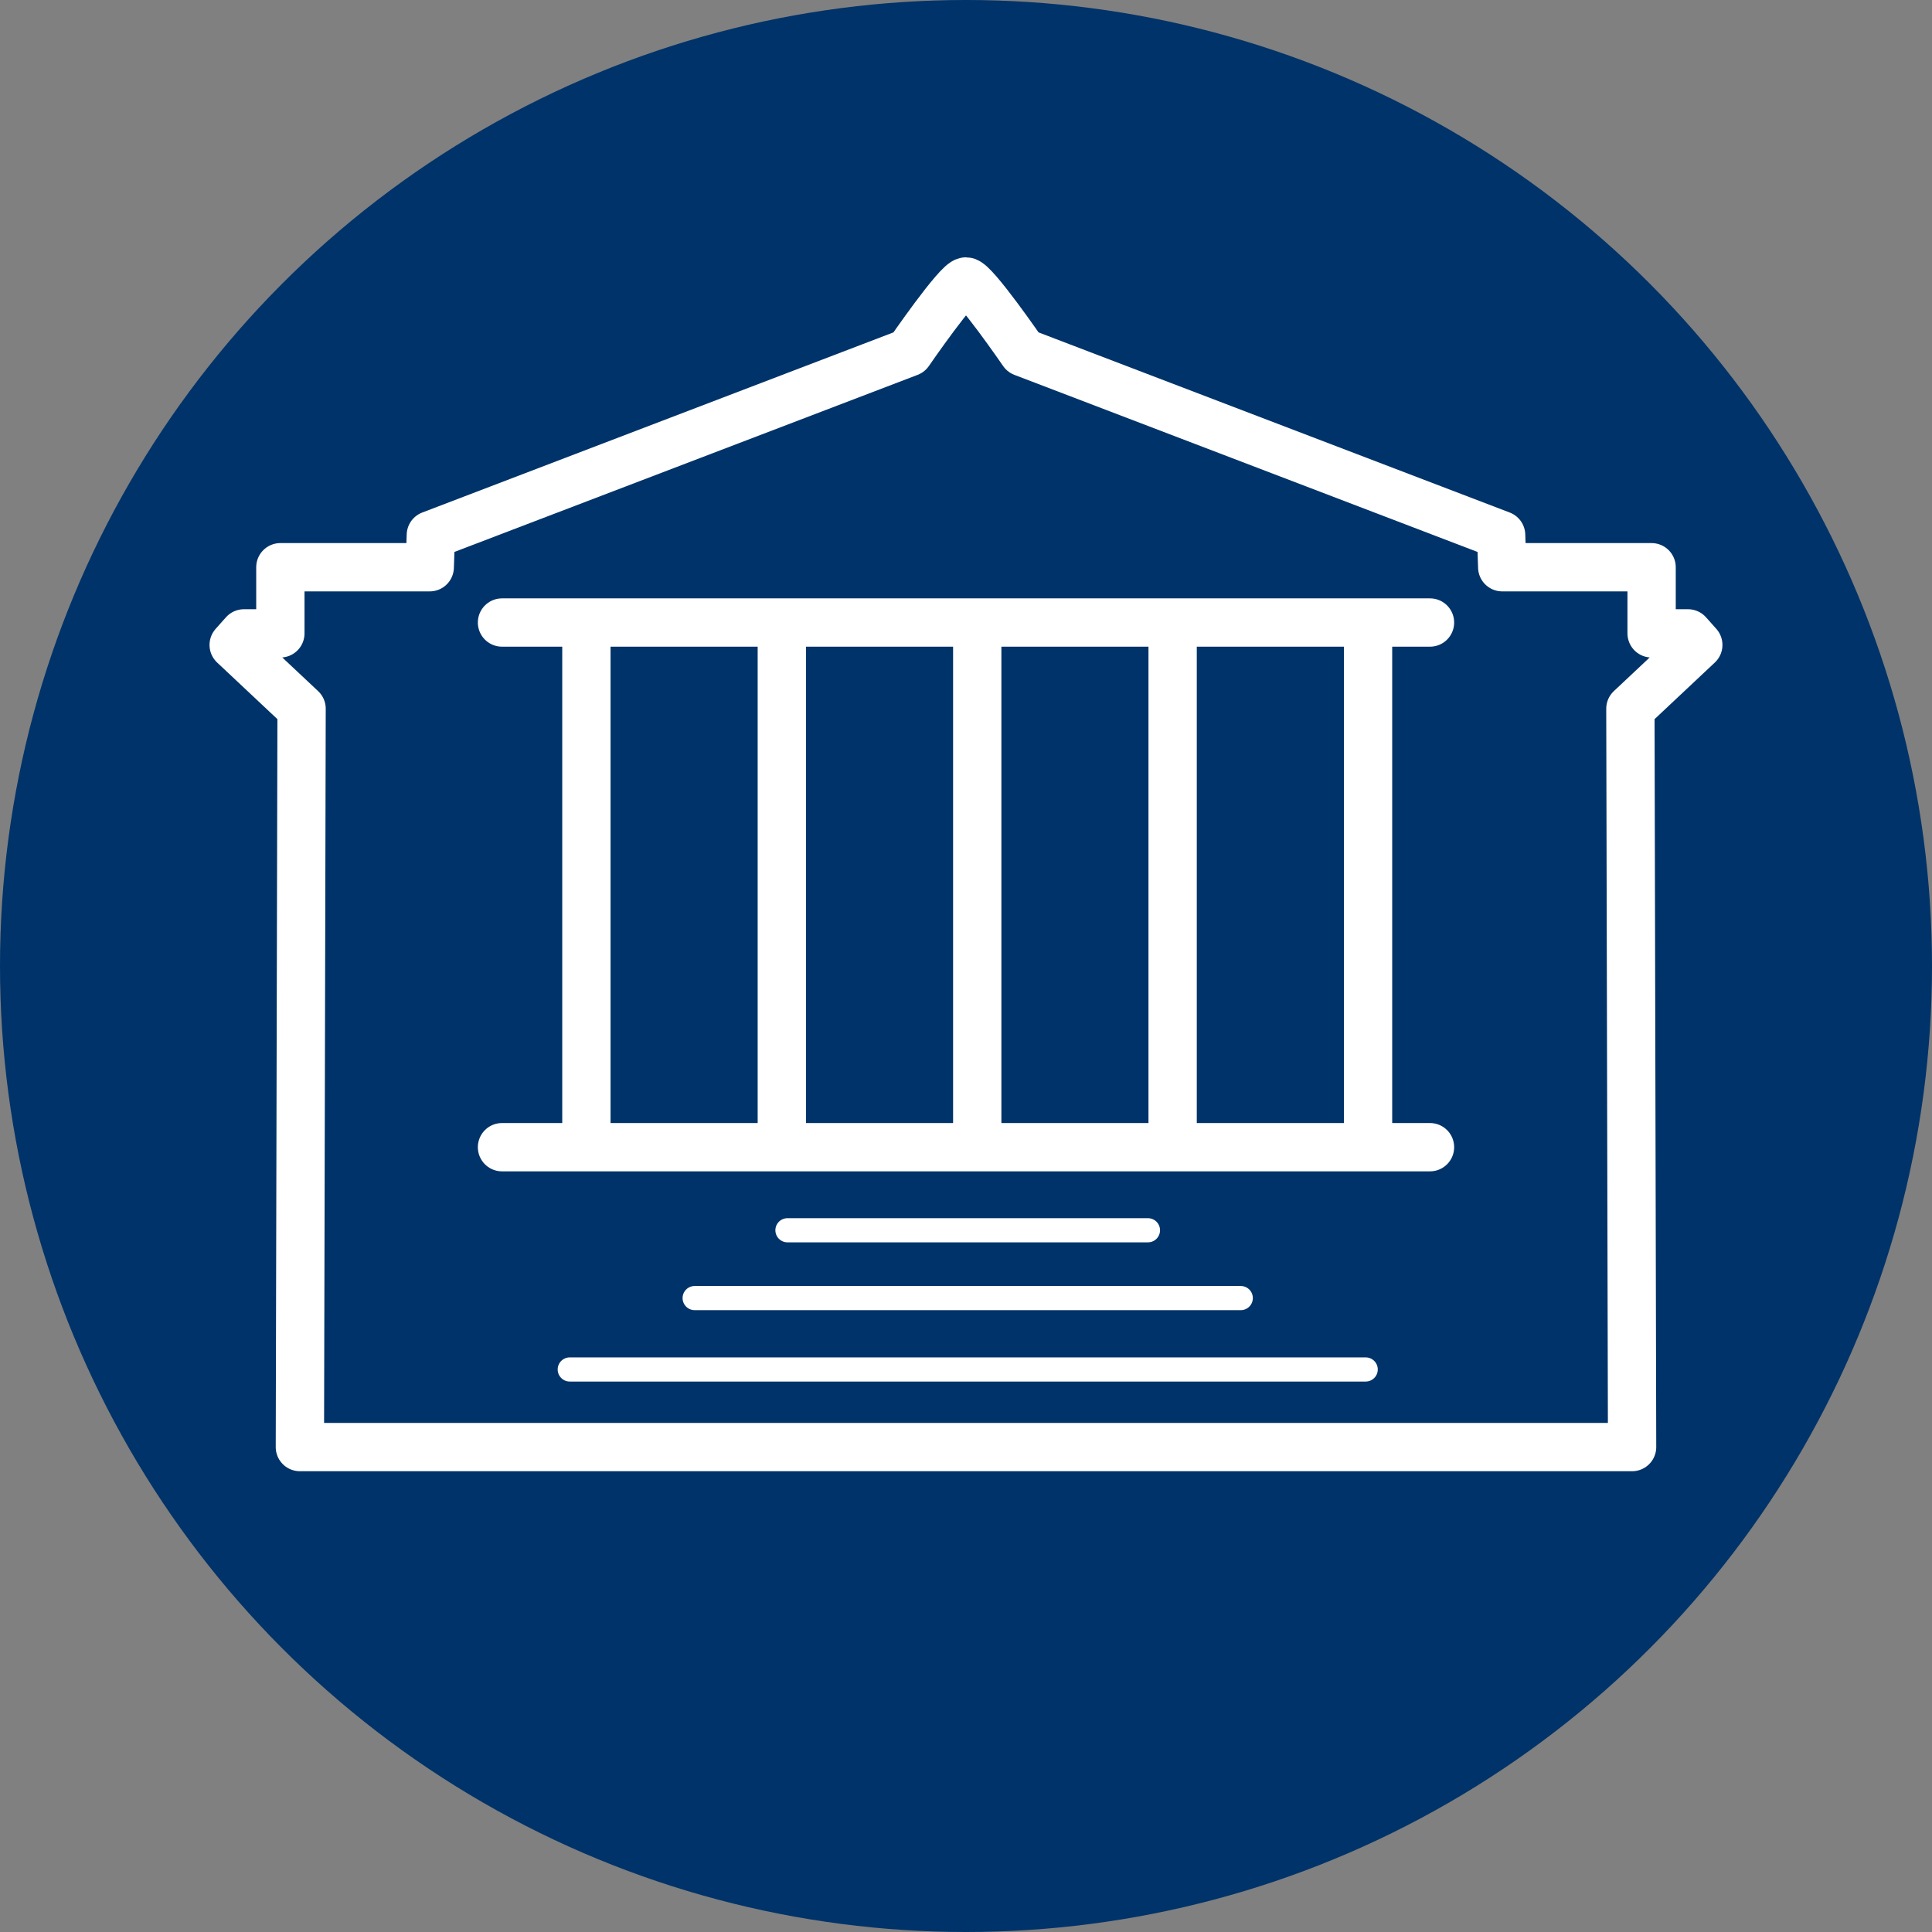 <svg xmlns="http://www.w3.org/2000/svg" id="uuid-7ae60924-1a8f-41ce-bf93-9cd51b38489a" viewBox="0 0 60 60"><rect x="0" y="0" width="60" height="60" fill="#808080" stroke="none"/><circle cx="30" cy="30" r="30" fill="#003369"></circle><path d="M52.422,19.67h-1.13v-2.054h-4.639l-.034-.998-14.849-5.677s-1.511-2.2-1.77-2.2c-.258,0-1.77,2.2-1.77,2.2l-14.85,5.677-.034.998h-4.639v2.054h-1.13l-.32.359,2.109,1.981-.053,22.93h41.373l-.053-22.93,2.109-1.981-.32-.359Z" fill="none" stroke="#fff" stroke-linecap="square" stroke-linejoin="round" stroke-width="1.5"></path><line x1="17.694" y1="42.53" x2="42.413" y2="42.53" fill="none" stroke="#fff" stroke-linecap="round" stroke-linejoin="round" stroke-width=".75"></line><line x1="21.573" y1="40.313" x2="38.533" y2="40.313" fill="none" stroke="#fff" stroke-linecap="round" stroke-linejoin="round" stroke-width=".75"></line><line x1="24.455" y1="38.207" x2="35.651" y2="38.207" fill="none" stroke="#fff" stroke-linecap="round" stroke-linejoin="round" stroke-width=".75"></line><line x1="18.211" y1="19.889" x2="18.211" y2="35.186" fill="none" stroke="#fff" stroke-miterlimit="10" stroke-width="1.5"></line><line x1="24.28" y1="19.889" x2="24.28" y2="35.186" fill="none" stroke="#fff" stroke-miterlimit="10" stroke-width="1.5"></line><line x1="30.349" y1="19.889" x2="30.349" y2="35.186" fill="none" stroke="#fff" stroke-miterlimit="10" stroke-width="1.5"></line><line x1="36.417" y1="19.889" x2="36.417" y2="35.186" fill="none" stroke="#fff" stroke-miterlimit="10" stroke-width="1.5"></line><line x1="42.486" y1="19.889" x2="42.486" y2="35.186" fill="none" stroke="#fff" stroke-miterlimit="10" stroke-width="1.5"></line><line x1="15.59" y1="35.627" x2="44.41" y2="35.627" fill="none" stroke="#fff" stroke-linecap="round" stroke-linejoin="round" stroke-width="1.5"></line><line x1="15.59" y1="19.333" x2="44.41" y2="19.333" fill="none" stroke="#fff" stroke-linecap="round" stroke-linejoin="round" stroke-width="1.5"></line></svg>